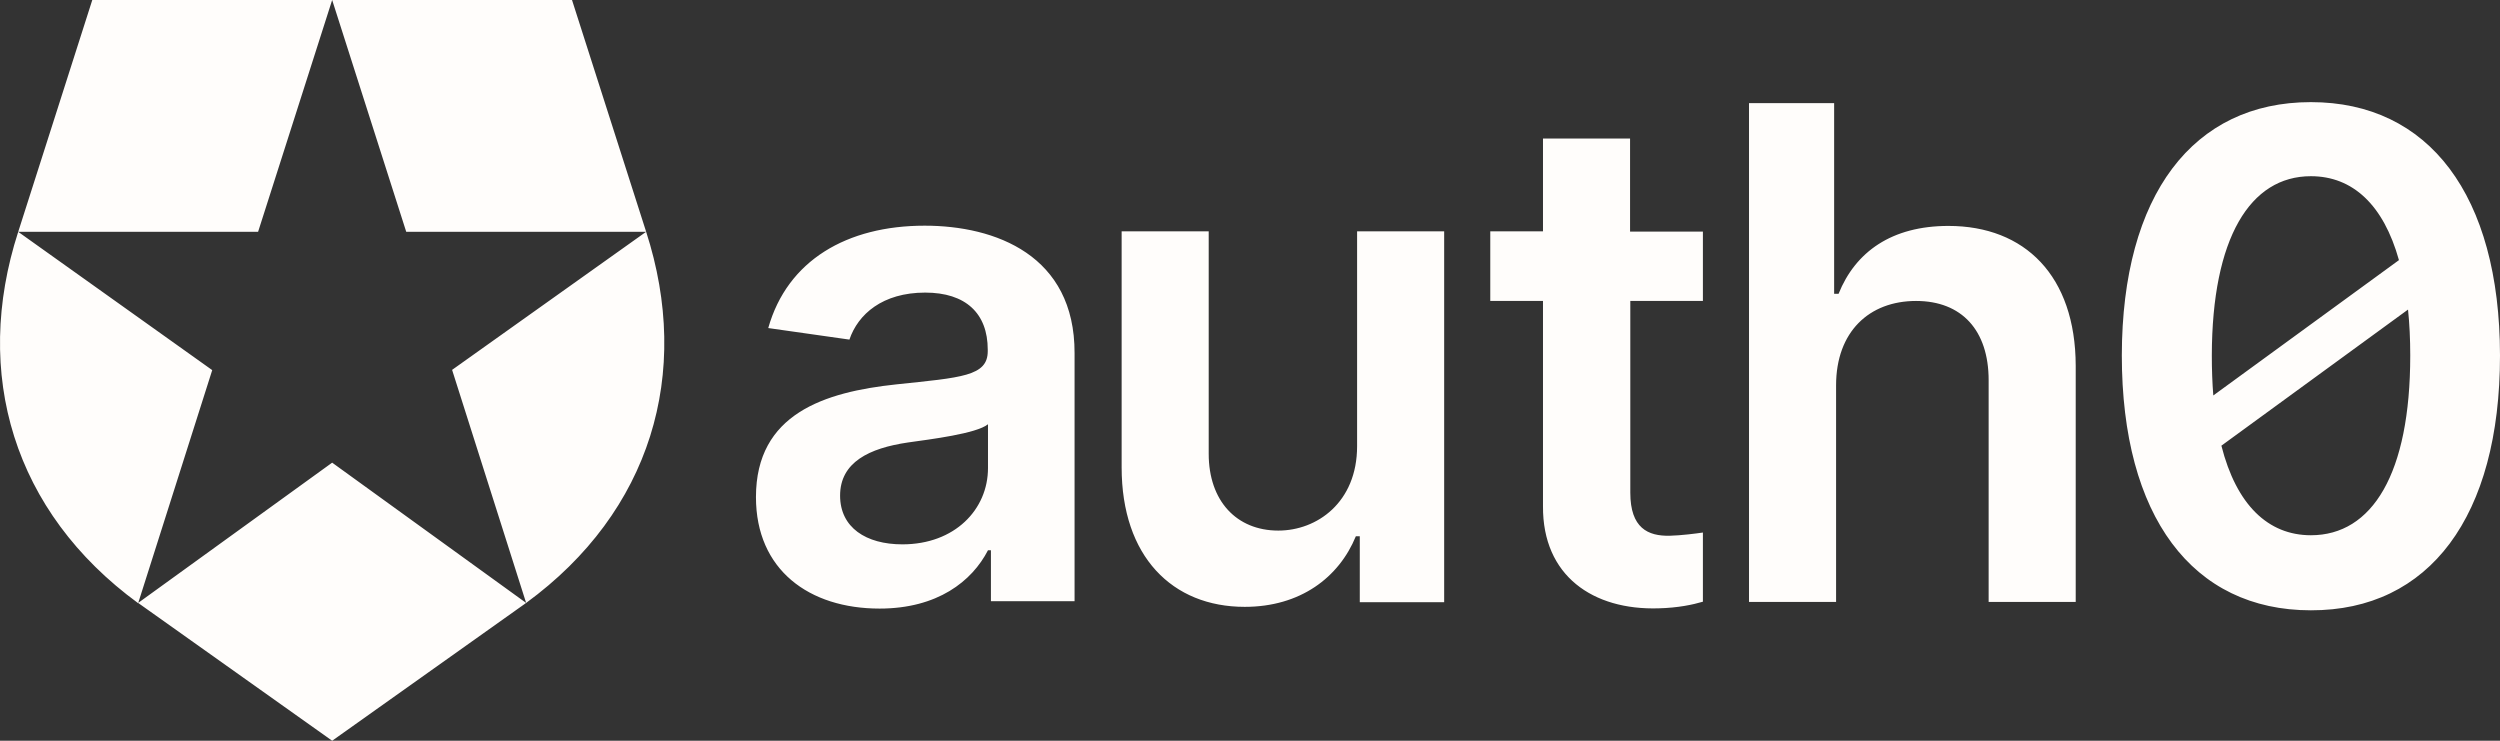 <?xml version="1.0" encoding="utf-8"?>
<svg xmlns="http://www.w3.org/2000/svg" width="81" height="24" viewBox="0 0 81 24" fill="none">
<rect x="0" y="0" width="81" height="24" fill="#333333" stroke="none"/>
<g clip-path="url(#clip0_325:3409)">
<path d="M18.533 0H10.762L13.162 7.511H20.933L14.648 11.984L17.047 19.535C21.092 16.577 22.419 12.096 20.933 7.503L18.533 0ZM0.59 7.511H8.362L10.762 0H2.99L0.59 7.511C-0.895 12.104 0.432 16.585 4.476 19.543L6.876 11.992L0.59 7.511ZM4.476 19.535L10.762 24L17.047 19.535L10.762 14.99L4.476 19.535ZM63.129 7.32C61.293 7.32 60.117 8.157 59.569 9.52H59.426V3.341H56.668V19.503H59.489V12.486C59.489 10.748 60.562 9.751 62.08 9.751C63.558 9.751 64.432 10.7 64.432 12.319V19.503H67.253V11.848C67.245 8.938 65.608 7.32 63.129 7.32ZM74.873 3.309C71.059 3.309 68.755 6.307 68.747 11.514C68.747 16.736 71.035 19.774 74.873 19.774C78.704 19.782 81 16.744 81 11.514C80.992 6.315 78.688 3.309 74.873 3.309ZM71.663 11.514C71.671 7.71 72.903 5.709 74.873 5.709C76.224 5.709 77.225 6.634 77.726 8.428L71.711 12.813C71.679 12.415 71.663 11.976 71.663 11.514ZM74.873 17.342C73.483 17.342 72.458 16.353 71.973 14.44L78.02 10.03C78.068 10.493 78.092 10.987 78.092 11.521C78.092 15.349 76.86 17.342 74.873 17.342ZM43.97 14.456C43.97 16.282 42.667 17.191 41.419 17.191C40.06 17.191 39.162 16.226 39.162 14.703V7.495H36.341V15.142C36.341 18.028 37.978 19.662 40.33 19.662C42.126 19.662 43.382 18.713 43.93 17.374H44.057V19.511H46.791V7.495H43.97V14.456ZM29.96 7.312C27.441 7.312 25.51 8.436 24.891 10.629L27.521 11.003C27.799 10.182 28.594 9.48 29.976 9.48C31.287 9.48 32.003 10.15 32.003 11.33V11.378C32.003 12.191 31.152 12.231 29.039 12.454C26.718 12.702 24.493 13.403 24.493 16.106C24.493 18.466 26.218 19.718 28.498 19.718C30.374 19.718 31.494 18.833 32.011 17.828H32.106V19.479H34.816V11.442C34.824 8.268 32.249 7.312 29.96 7.312ZM32.011 15.165C32.011 16.505 30.938 17.637 29.237 17.637C28.061 17.637 27.219 17.095 27.219 16.058C27.219 14.974 28.165 14.52 29.42 14.336C30.159 14.232 31.637 14.049 32.011 13.746V15.165ZM52.814 4.489H49.993V7.495H48.285V9.751H49.993V16.401C49.977 18.658 51.614 19.774 53.736 19.71C54.372 19.694 54.848 19.591 55.174 19.495V17.254C54.96 17.286 54.459 17.35 54.102 17.358C53.394 17.374 52.822 17.111 52.822 15.963V9.751H55.174V7.503H52.814V4.489Z" fill="#FFFDFB"/>
</g>
<defs>
<clipPath id="clip0_325:3409">
<rect width="81" height="24" fill="white"/>
</clipPath>
</defs>
</svg>